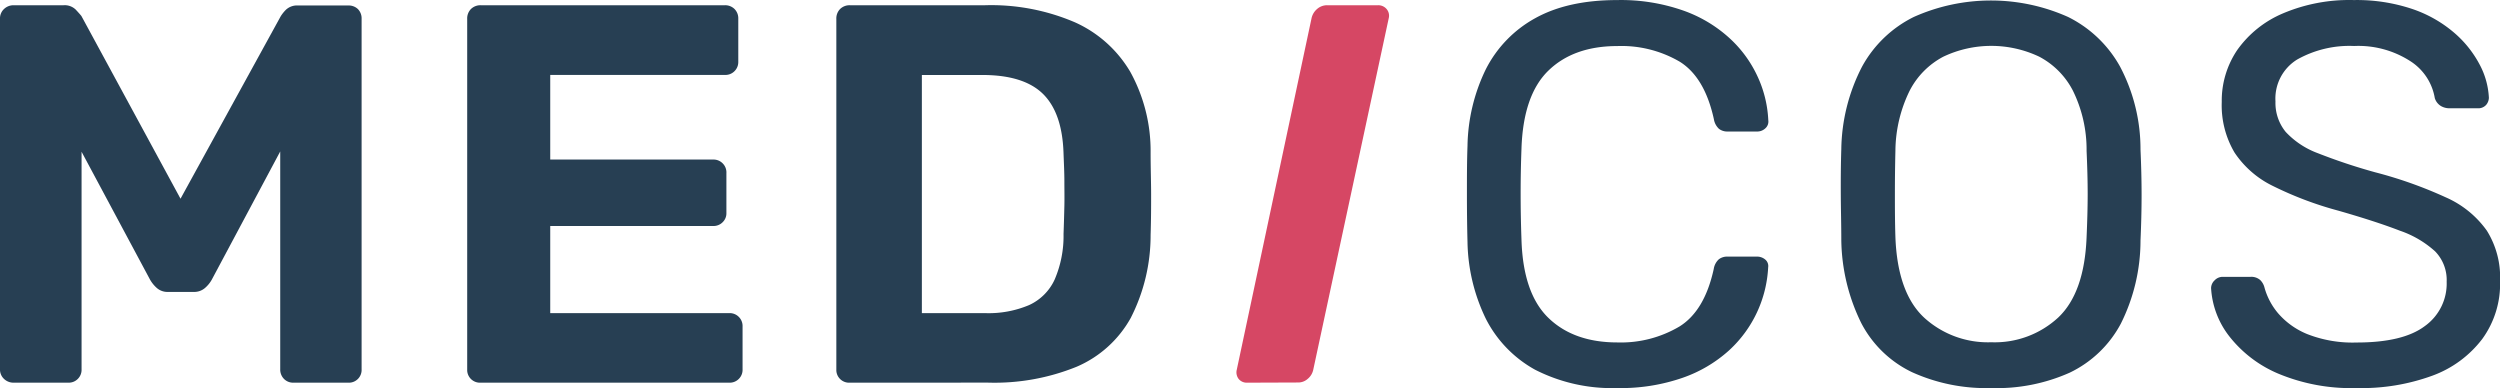 <svg xmlns="http://www.w3.org/2000/svg" id="Ebene_1" data-name="Ebene 1" viewBox="0 0 391.38 60.76"><defs><style>.cls-1{fill:#273f53;}.cls-2{fill:#d64764;}</style></defs><path class="cls-1" d="M3.79,61.5a2.15,2.15,0,0,1-1.48-.59,2,2,0,0,1-.63-1.52V4.55A2,2,0,0,1,2.31,3a2.15,2.15,0,0,1,1.48-.59h7.84a2.48,2.48,0,0,1,1.9.68c.42.45.72.79.89,1L29.94,32.7,45.63,4.13a6,6,0,0,1,.8-1,2.52,2.52,0,0,1,1.9-.68h7.85A2.08,2.08,0,0,1,57.7,3a2.06,2.06,0,0,1,.59,1.52V59.39a2,2,0,0,1-1.88,2.11H47.57a2,2,0,0,1-1.43-.59,2.08,2.08,0,0,1-.59-1.52V25.3L34.83,45.38a4.78,4.78,0,0,1-1.09,1.32,2.57,2.57,0,0,1-1.77.59H28a2.52,2.52,0,0,1-1.74-.59,5.13,5.13,0,0,1-1.1-1.35l-10.71-20V59.39a2,2,0,0,1-.59,1.52,2,2,0,0,1-1.44.59Z" transform="translate(-1.68 -1.59)"></path><path class="cls-1" d="M76.93,61.5a2,2,0,0,1-2.11-1.88V4.55A2.1,2.1,0,0,1,75.41,3a2.11,2.11,0,0,1,1.52-.59h38.22a2.08,2.08,0,0,1,1.52.59,2.06,2.06,0,0,1,.59,1.52V11.3a2,2,0,0,1-.59,1.43,2,2,0,0,1-1.52.59H87.82V26.57h25.47a2,2,0,0,1,1.52.59,2,2,0,0,1,.59,1.54v6.24a1.92,1.92,0,0,1-.59,1.44,2,2,0,0,1-1.52.59H87.82V50.61h28a2,2,0,0,1,1.52.59,2,2,0,0,1,.59,1.52v6.67a2,2,0,0,1-.59,1.52,2,2,0,0,1-1.52.59Z" transform="translate(-1.68 -1.59)"></path><path class="cls-1" d="M134.72,61.5a2,2,0,0,1-2.11-1.88V4.55A2.1,2.1,0,0,1,133.2,3a2.11,2.11,0,0,1,1.52-.59H155.9A33.2,33.2,0,0,1,170,5.1a19.12,19.12,0,0,1,8.64,7.76,25.62,25.62,0,0,1,3.17,12.61c0,2.48.08,4.64.08,6.5s0,4-.08,6.41a28.38,28.38,0,0,1-3.12,13A17.61,17.61,0,0,1,170.24,59a34.15,34.15,0,0,1-13.92,2.49ZM146,50.61h9.87a16.27,16.27,0,0,0,6.92-1.26,8.11,8.11,0,0,0,4-4,17.28,17.28,0,0,0,1.39-7.13c.06-1.63.1-3.09.13-4.39s0-2.58,0-3.88-.07-2.72-.13-4.3Q168,19.32,165,16.33t-9.49-3H146Z" transform="translate(-1.68 -1.59)"></path><path class="cls-2" d="M196.9,61.5a1.62,1.62,0,0,1-1.31-.59,1.69,1.69,0,0,1-.29-1.44L207,4.47A2.63,2.63,0,0,1,207.87,3a2.35,2.35,0,0,1,1.6-.59h7.93a1.7,1.7,0,0,1,1.35.59,1.6,1.6,0,0,1,.34,1.44l-11.81,55a2.52,2.52,0,0,1-.85,1.44,2.22,2.22,0,0,1-1.51.59Z" transform="translate(-1.68 -1.59)"></path><path class="cls-1" d="M254.86,62.34A26.49,26.49,0,0,1,242,59.47a18.85,18.85,0,0,1-7.72-8,28.52,28.52,0,0,1-2.86-12c-.06-2.31-.09-4.78-.09-7.43s0-5.17.09-7.59a28.37,28.37,0,0,1,2.86-12,18.85,18.85,0,0,1,7.72-8c3.41-1.9,7.69-2.85,12.87-2.85a29.53,29.53,0,0,1,10.21,1.6,21.18,21.18,0,0,1,7.29,4.3,18.73,18.73,0,0,1,4.43,6,18.22,18.22,0,0,1,1.71,6.91,1.42,1.42,0,0,1-.46,1.27,1.85,1.85,0,0,1-1.31.5h-4.64a2.13,2.13,0,0,1-1.31-.42,2.63,2.63,0,0,1-.8-1.52q-1.44-6.57-5.36-9a18.07,18.07,0,0,0-9.74-2.44q-6.84,0-10.8,3.84t-4.22,12.27q-.26,6.91,0,14.18.25,8.43,4.22,12.27t10.8,3.84a18,18,0,0,0,9.72-2.5q3.93-2.45,5.36-9a2.57,2.57,0,0,1,.8-1.52,2.13,2.13,0,0,1,1.31-.42h4.64a2,2,0,0,1,1.31.46,1.32,1.32,0,0,1,.46,1.22,18.91,18.91,0,0,1-6.12,13,21.18,21.18,0,0,1-7.29,4.3A29.53,29.53,0,0,1,254.86,62.34Z" transform="translate(-1.68 -1.59)"></path><path class="cls-1" d="M313.41,62.34A28.16,28.16,0,0,1,301,59.85a17.42,17.42,0,0,1-7.93-7.67,30.23,30.23,0,0,1-3.13-13c0-2.47-.07-4.84-.08-7.13s0-4.65.08-7.13A28.91,28.91,0,0,1,293.2,12a18.62,18.62,0,0,1,8.1-7.76,29.58,29.58,0,0,1,24.13,0A18.88,18.88,0,0,1,333.57,12a27.67,27.67,0,0,1,3.21,13c.11,2.48.17,4.85.17,7.13s-.06,4.66-.17,7.13a29.08,29.08,0,0,1-3.08,13,17.72,17.72,0,0,1-8,7.67A28,28,0,0,1,313.41,62.34Zm0-7.17a14.64,14.64,0,0,0,10.5-3.88q4.09-3.88,4.43-12.57c.11-2.53.17-4.8.17-6.79s-.06-4.23-.17-6.71a20.93,20.93,0,0,0-2.15-9.45,12.45,12.45,0,0,0-5.27-5.31,17.51,17.51,0,0,0-15,0,12.45,12.45,0,0,0-5.27,5.31,21.67,21.67,0,0,0-2.24,9.45c-.06,2.48-.08,4.71-.08,6.71s0,4.26.08,6.79q.33,8.69,4.47,12.57A14.79,14.79,0,0,0,313.41,55.17Z" transform="translate(-1.68 -1.59)"></path><path class="cls-1" d="M370.61,62.34a29.59,29.59,0,0,1-12.32-2.28,19.22,19.22,0,0,1-7.64-5.86,13.49,13.49,0,0,1-2.82-7.5,1.7,1.7,0,0,1,.55-1.22,1.74,1.74,0,0,1,1.3-.55H354a2.11,2.11,0,0,1,1.52.5,2.5,2.5,0,0,1,.67,1.18,10.63,10.63,0,0,0,2.11,4,12,12,0,0,0,4.6,3.29,19.41,19.41,0,0,0,7.72,1.31q7.26,0,10.67-2.57a8.17,8.17,0,0,0,3.42-6.94,6.42,6.42,0,0,0-1.82-4.77,15.84,15.84,0,0,0-5.52-3.23q-3.72-1.44-9.62-3.13A55.27,55.27,0,0,1,357.5,30.7a15.16,15.16,0,0,1-6-5.23,14.52,14.52,0,0,1-2-7.93,14.14,14.14,0,0,1,2.44-8.14,16.73,16.73,0,0,1,7.11-5.7,26.62,26.62,0,0,1,11.14-2.1A27.33,27.33,0,0,1,379.34,3a19.84,19.84,0,0,1,6.54,3.71,17,17,0,0,1,4,5,12.27,12.27,0,0,1,1.44,5.19A1.82,1.82,0,0,1,390.9,18a1.64,1.64,0,0,1-1.35.54h-4.48a2.62,2.62,0,0,1-1.22-.33,2.19,2.19,0,0,1-1-1.27A8.53,8.53,0,0,0,379,11.15a15,15,0,0,0-8.77-2.36,16.71,16.71,0,0,0-8.91,2.11,7.17,7.17,0,0,0-3.41,6.58,7.15,7.15,0,0,0,1.6,4.76,13.06,13.06,0,0,0,5,3.32,89.56,89.56,0,0,0,9,3,66.59,66.59,0,0,1,11.05,3.92A15.53,15.53,0,0,1,391,37.7a13.79,13.79,0,0,1,2.07,7.89,14.66,14.66,0,0,1-2.79,9.07,17.23,17.23,0,0,1-7.8,5.74A32.3,32.3,0,0,1,370.61,62.34Z" transform="translate(-1.68 -1.59)"></path></svg>